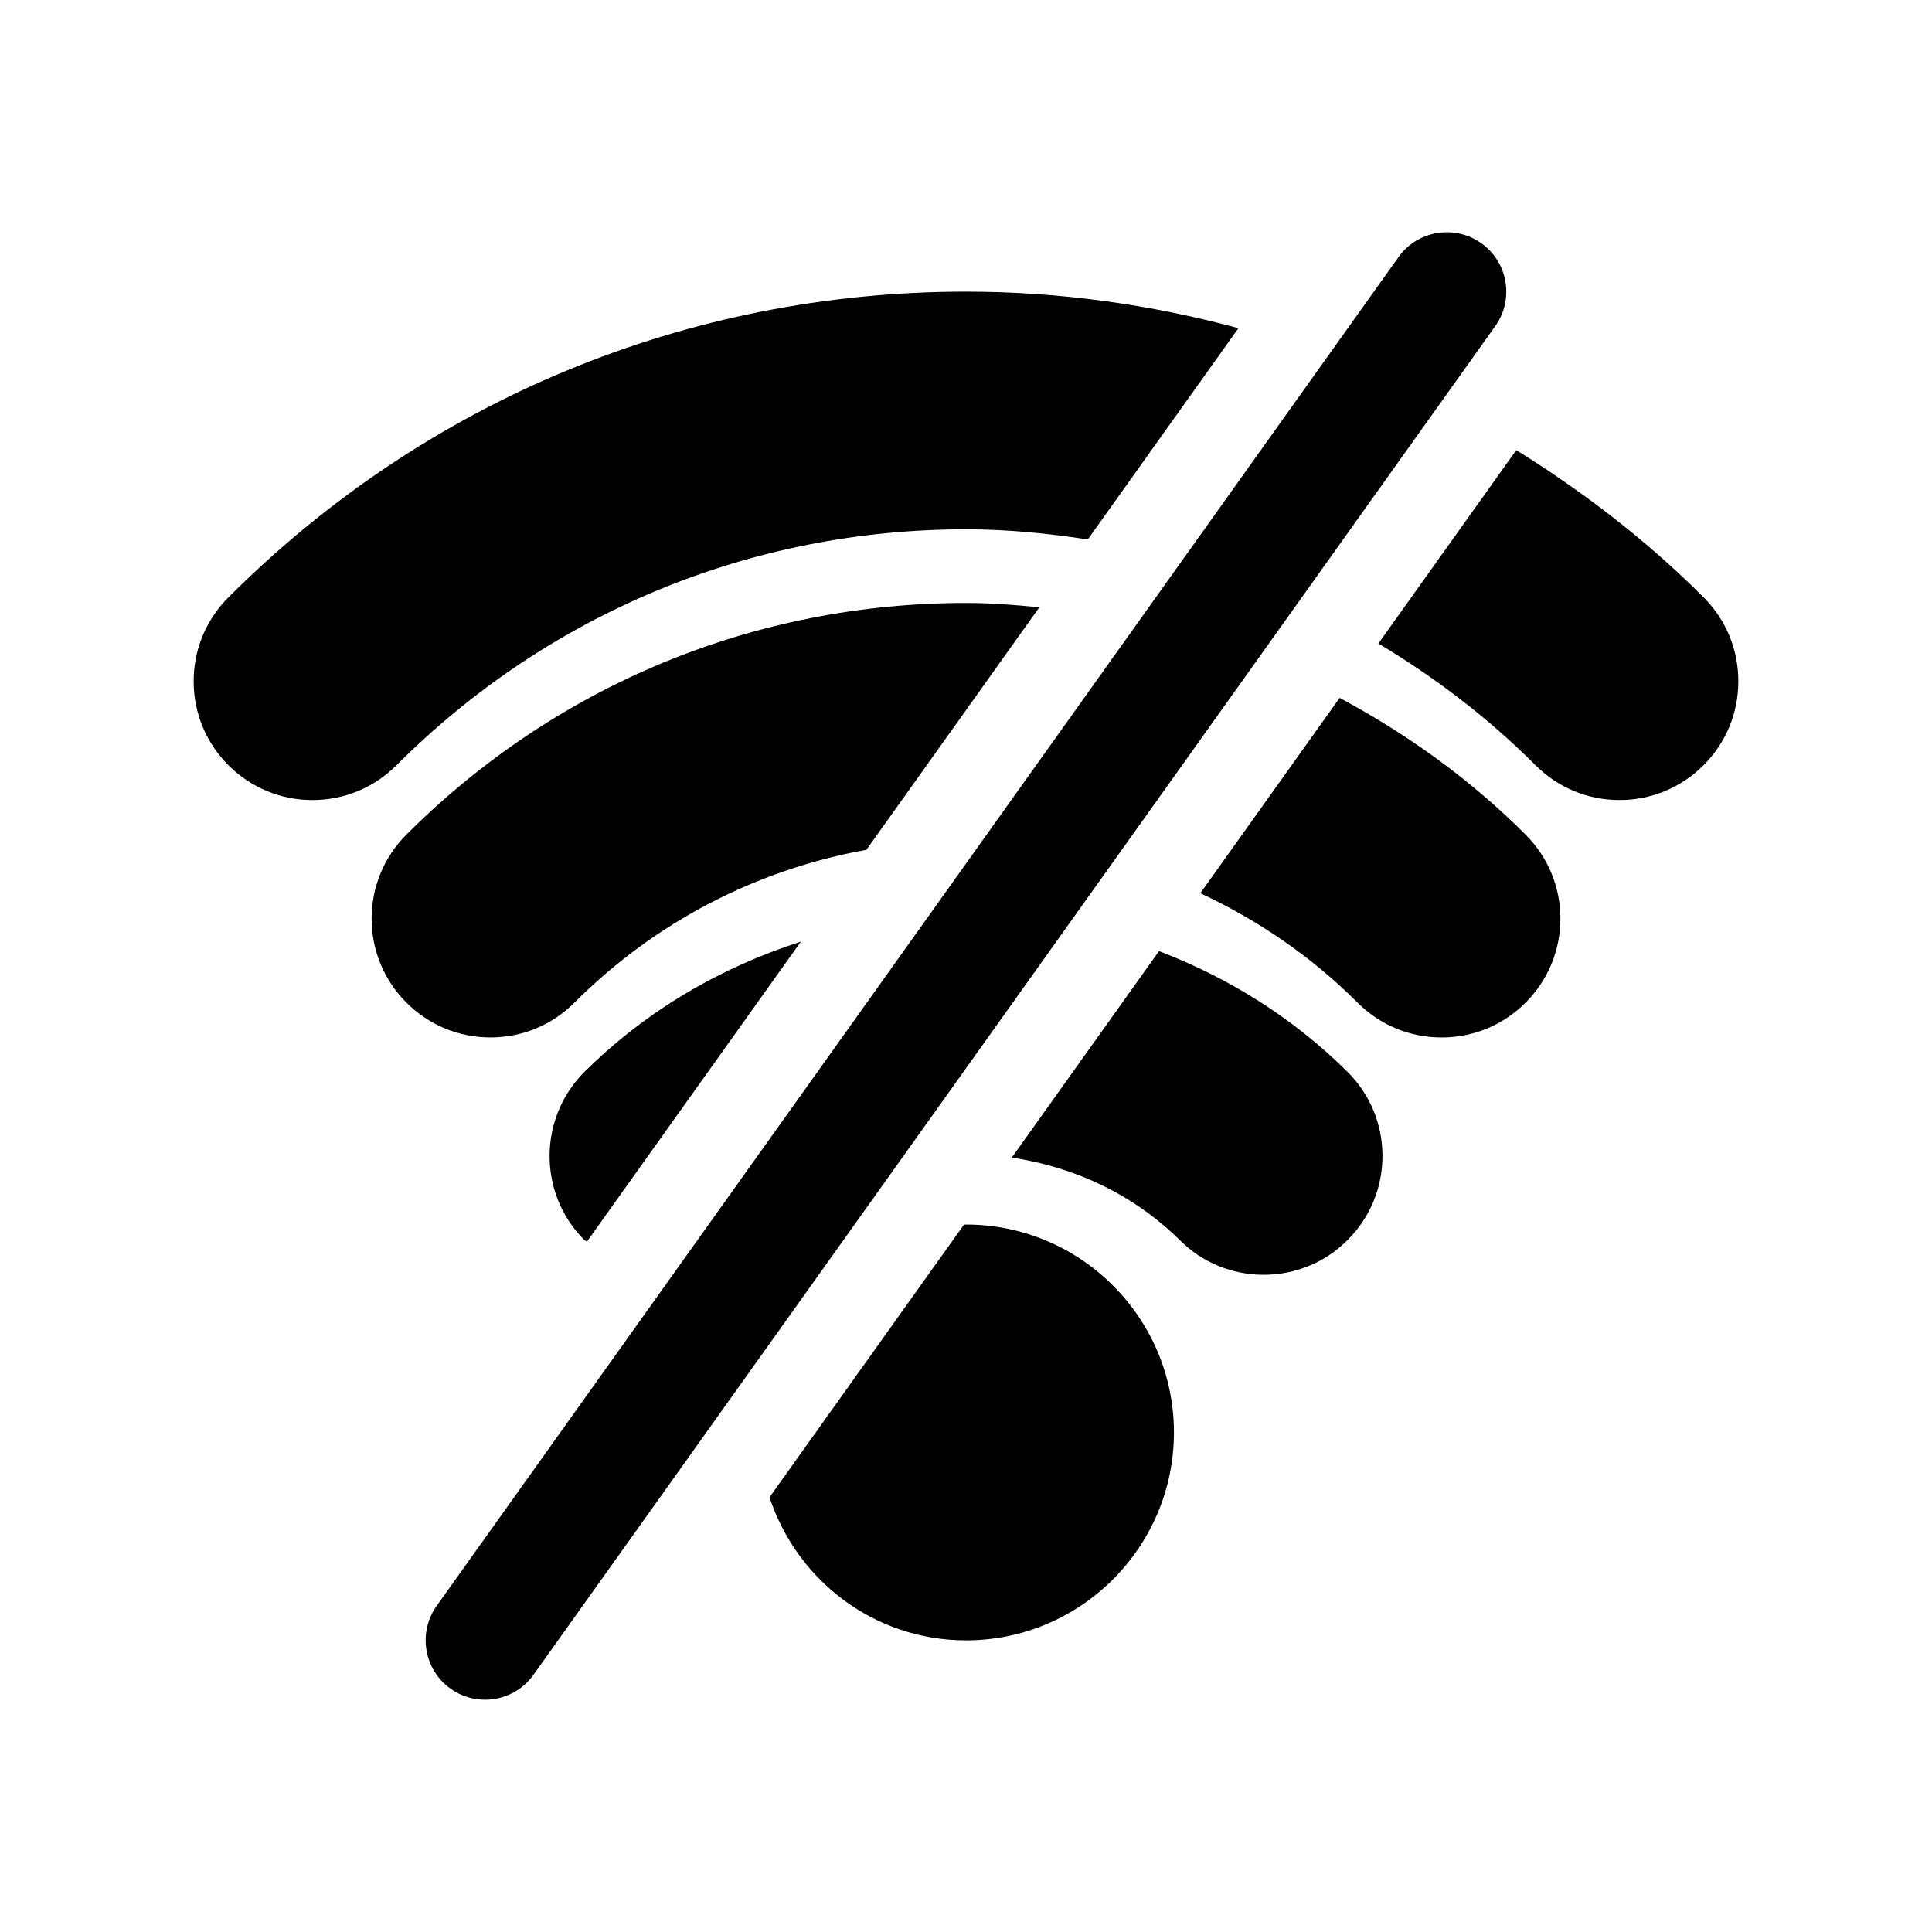 <?xml version="1.0" encoding="UTF-8"?>
<!-- Uploaded to: SVG Repo, www.svgrepo.com, Generator: SVG Repo Mixer Tools -->
<svg fill="#000000" width="800px" height="800px" version="1.1" viewBox="144 144 512 512" xmlns="http://www.w3.org/2000/svg">
 <g>
  <path d="m400 578.71c30.387 0 55.105-24.719 55.105-55.09 0-30.387-24.719-55.105-55.105-55.105-0.188 0-0.363 0.047-0.566 0.062l-51.5 72.203c7.211 21.965 27.691 37.93 52.066 37.93z"/>
  <path d="m456.74 472.73c5.918 5.871 13.793 9.102 22.137 9.102 8.5 0 16.453-3.32 22.387-9.352 5.918-5.984 9.148-13.902 9.102-22.309s-3.371-16.297-9.352-22.215c-14.438-14.297-31.473-24.875-49.863-31.898l-39.016 54.711c16.707 2.504 32.281 9.777 44.605 21.961z"/>
  <path d="m298.98 427.96c-12.344 12.219-12.453 32.195-0.27 44.508 0.25 0.25 0.566 0.363 0.82 0.598l56.695-79.508c-21.238 6.801-40.887 18.215-57.246 34.402z"/>
  <path d="m400 303.79c-56.047 0-108.7 21.805-148.29 61.387-5.953 5.953-9.227 13.855-9.227 22.262s3.273 16.312 9.227 22.262c5.953 5.953 13.855 9.227 22.262 9.227s16.312-3.273 22.262-9.227c21.363-21.363 48.207-35.234 77.367-40.492l45.832-64.266c-6.41-0.648-12.883-1.152-19.43-1.152z"/>
  <path d="m503.77 409.71c5.953 5.953 13.855 9.227 22.262 9.227s16.312-3.273 22.262-9.227c5.953-5.953 9.227-13.855 9.227-22.262s-3.273-16.312-9.227-22.262c-14.719-14.719-31.41-26.672-49.277-36.242l-36.918 51.766c15.27 7.133 29.41 16.738 41.672 29z"/>
  <path d="m595.45 302.27c-15.129-15.129-31.883-27.961-49.625-38.98l-36.543 51.246c14.957 8.941 29 19.617 41.645 32.258 5.953 5.953 13.855 9.227 22.262 9.227s16.312-3.273 22.262-9.227c5.949-5.949 9.227-13.836 9.227-22.258 0-8.426-3.277-16.312-9.227-22.266z"/>
  <path d="m400 221.29c-73.809 0-143.22 28.766-195.45 81.004-5.953 5.934-9.23 13.836-9.23 22.246 0 8.406 3.273 16.312 9.227 22.262s13.855 9.223 22.262 9.223 16.312-3.273 22.262-9.227c40.34-40.316 93.93-62.531 150.93-62.531 10.926 0 21.664 1.07 32.273 2.691l39.926-55.984c-23.27-6.285-47.469-9.684-72.199-9.684z"/>
  <path d="m536.58 208.47c-7.086-5.023-16.926-3.402-21.965 3.668l-254.88 357.41c-5.055 7.086-3.402 16.91 3.668 21.98 2.773 1.965 5.984 2.91 9.133 2.91 4.93 0 9.762-2.297 12.832-6.598l254.89-357.41c5.039-7.082 3.402-16.906-3.684-21.961z"/>
 </g>
</svg>